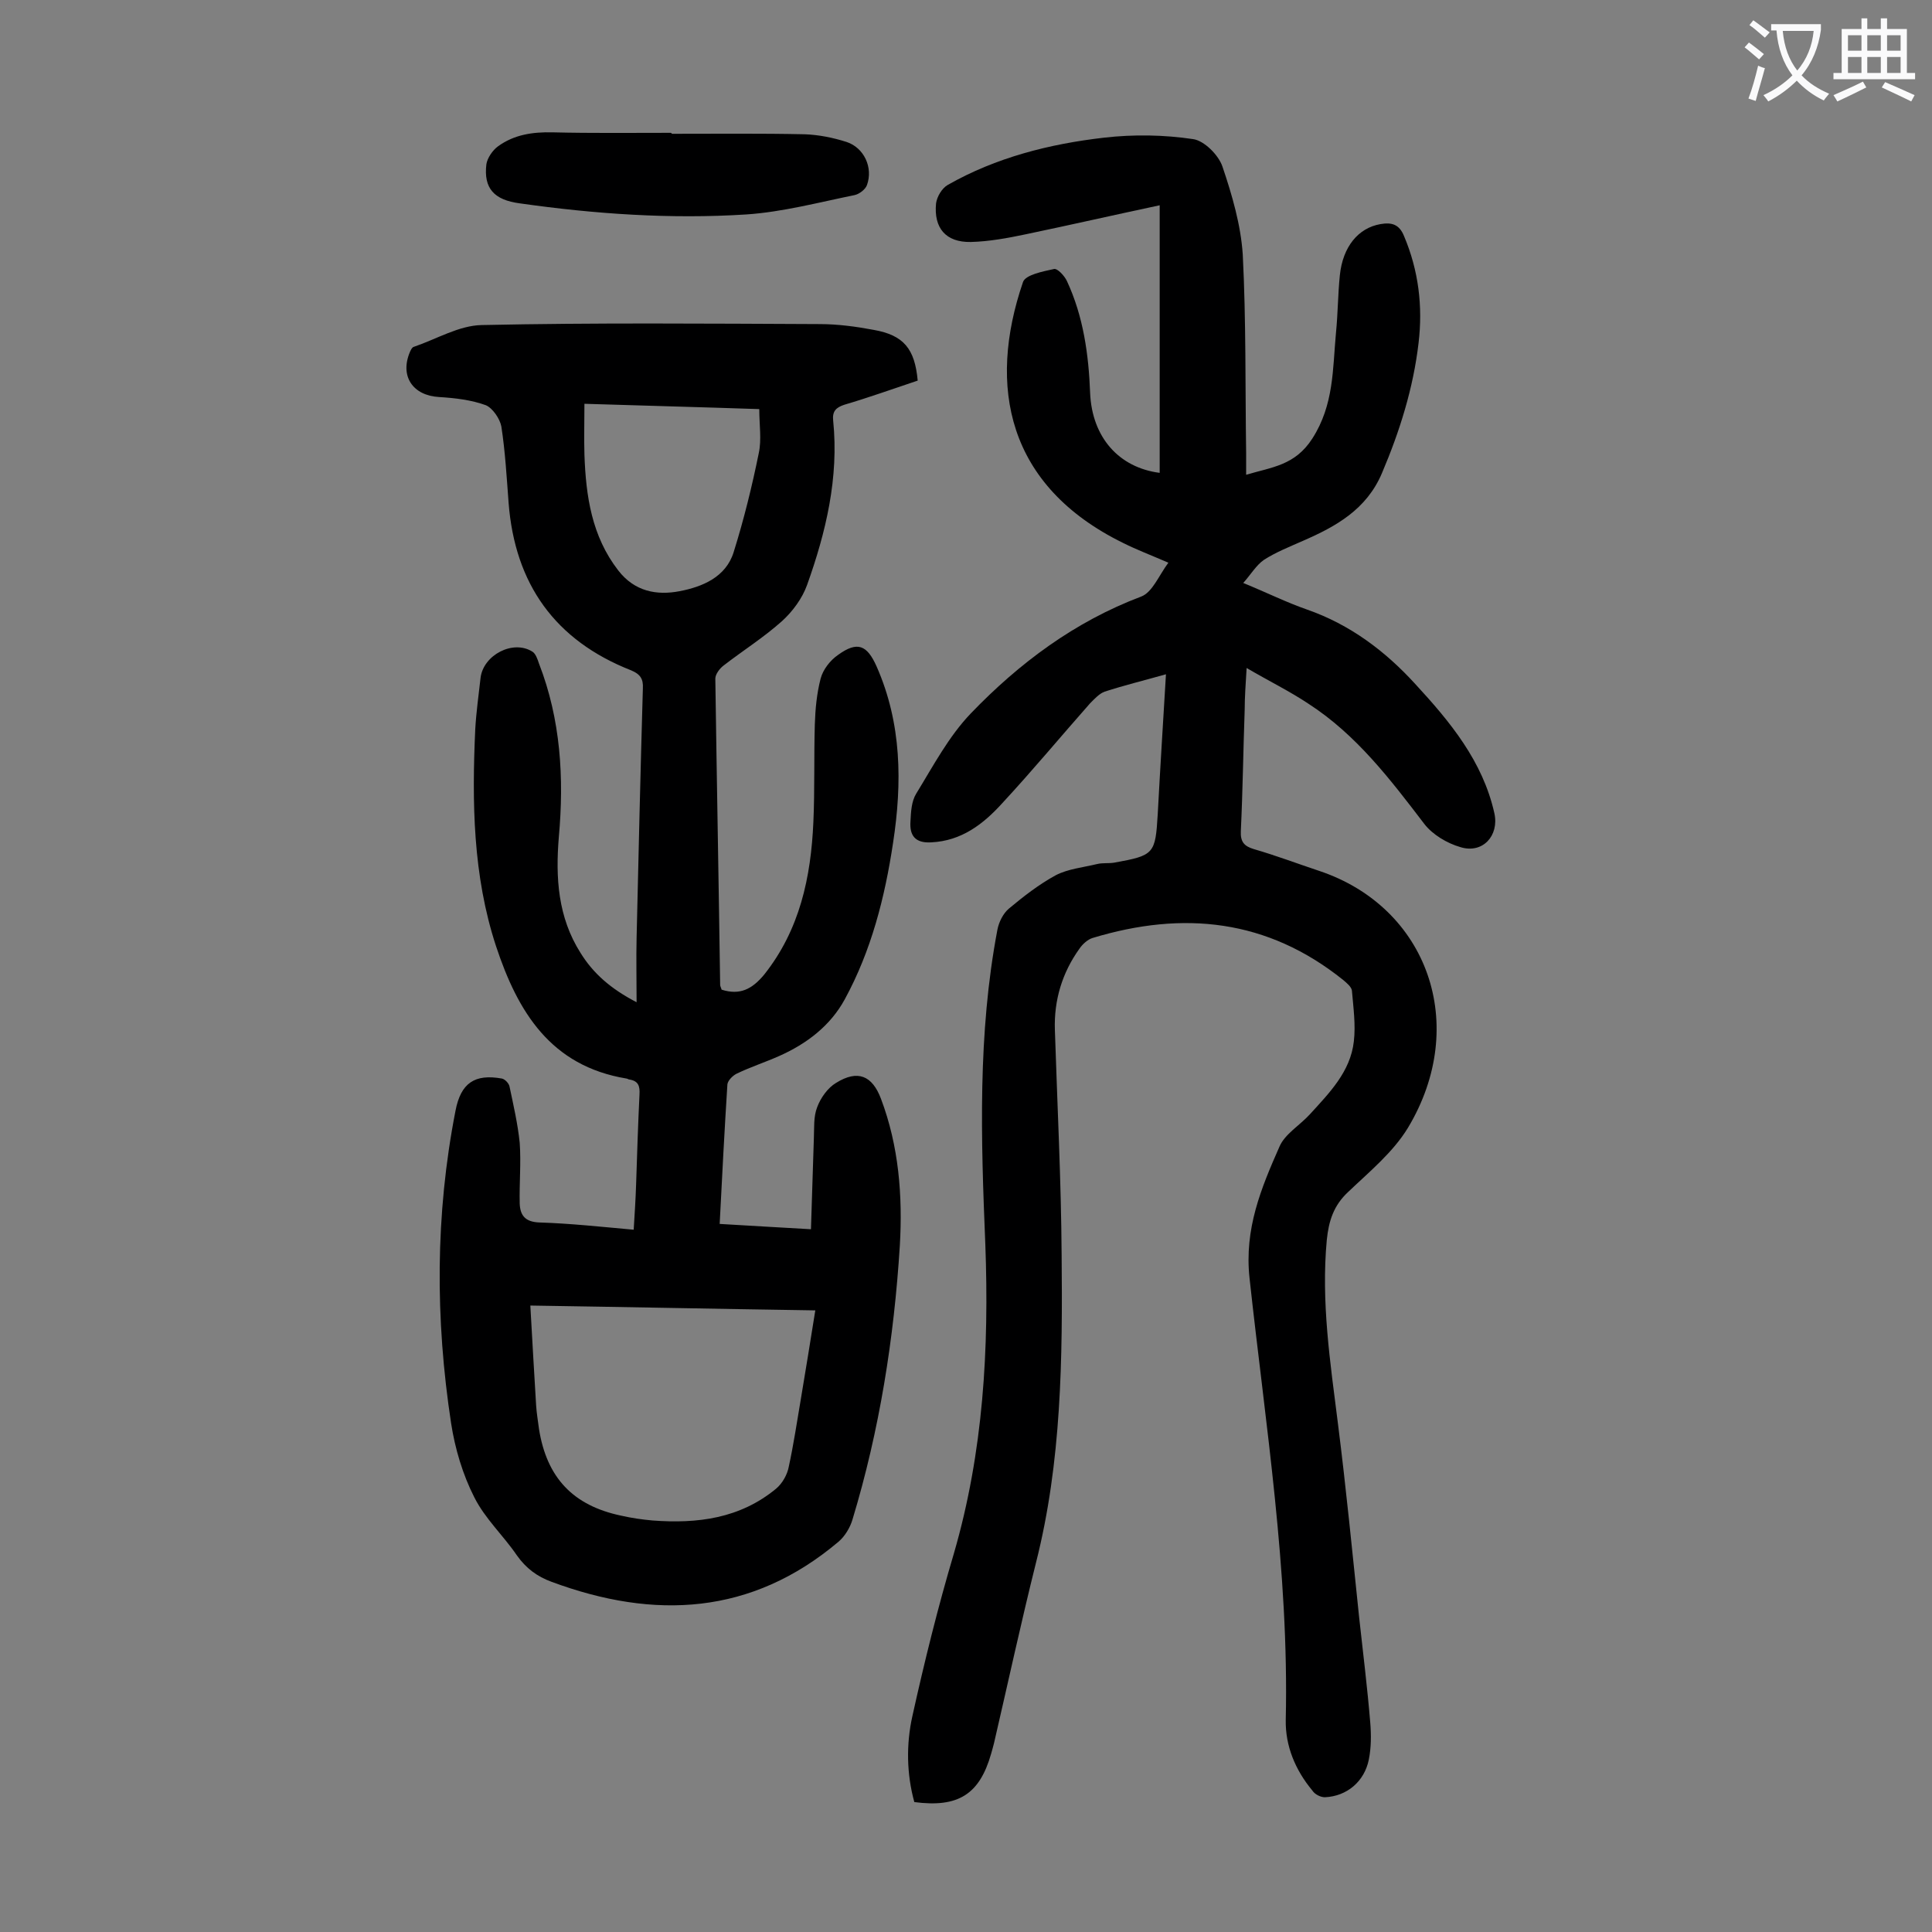<svg enable-background="new 0 0 400 400" viewBox="0 0 400 400" xmlns="http://www.w3.org/2000/svg"><rect x="0" y="0" width="400" height="400" fill="#808080" stroke="none"/><g fill="#000001"><path d="m241.4 139.6c-4.6 1.3-8.7 2.3-12.7 3.6-1.1.4-2.1 1.5-3 2.4-6.1 6.9-11.9 13.9-18.2 20.7-3.9 4.3-8.4 7.8-14.7 8.1-3.3.2-4.5-1.4-4.3-4.3.1-2 .2-4.2 1.2-5.8 3.5-5.7 6.7-11.8 11.3-16.6 10-10.4 21.5-19 35.3-24.2 2.3-.9 3.6-4.3 5.6-7-3.7-1.6-6.6-2.7-9.4-4.1-24-11.8-28.1-32.4-20.7-54 .5-1.5 4.1-2.2 6.4-2.7.7-.2 2.2 1.4 2.7 2.5 3.4 7.3 4.5 15.2 4.8 23.2.4 9.1 5.9 15.4 14.4 16.5 0-18.2 0-36.4 0-55.4-9.4 2-18.6 4.1-27.7 6-3.8.8-7.6 1.5-11.4 1.6-5.2.1-7.7-2.9-7.2-8 .2-1.4 1.2-3.1 2.4-3.8 10-5.7 21.1-8.5 32.4-9.8 6.1-.7 12.4-.6 18.4.3 2.3.3 5.3 3.3 6.1 5.7 2 5.9 3.8 12.1 4.2 18.2.7 13.7.5 27.4.7 41.1v4.5c5.3-1.6 10.1-1.9 13.7-7.5 4.5-7 4.2-14.4 4.9-21.9.4-4 .4-8 .8-11.9.6-5.9 3.8-9.8 8.4-10.6 2.3-.4 3.9 0 4.9 2.5 3 7.1 3.9 14.5 3 22.1-1.1 9.4-3.9 18.3-7.6 27-3.2 7.5-9.5 11-16.4 14-2.7 1.2-5.5 2.3-8 3.9-1.6 1.1-2.7 3-4.3 4.8 4.9 2 8.9 4 13.2 5.5 8.9 3.1 16.2 8.6 22.4 15.4 7.2 7.8 14 16 16.4 26.8 1 4.6-2.4 8.4-7 7-2.8-.8-5.8-2.6-7.5-4.8-7.1-9.3-14.1-18.5-24-24.9-3.9-2.6-8.2-4.7-12.8-7.4-.2 3.4-.4 6-.4 8.6-.3 8.4-.4 16.8-.8 25.2-.1 2.2.7 3.1 2.7 3.7 4.5 1.3 9 3 13.5 4.5 22.5 7.5 31.2 31.9 18.4 53.2-3.1 5.1-8 9.1-12.4 13.3-3 2.8-4 6-4.4 9.9-1.2 12.8.7 25.3 2.3 38 1.7 13.4 3 26.8 4.4 40.2.8 7.3 1.7 14.5 2.3 21.8.2 2.5.2 5.1-.3 7.6-.9 4.5-4.5 7.6-9.1 7.8-.9 0-2.1-.6-2.6-1.4-3.5-4.2-5.6-9.2-5.5-14.6.7-30.8-4.2-61.1-7.5-91.5-1.1-10.2 2.4-18.6 6.2-27.2 1.1-2.6 4.2-4.4 6.3-6.7 4-4.4 8.4-8.8 9.1-15.1.4-3.4-.1-7-.4-10.5-.1-.8-1.1-1.6-1.8-2.2-15.7-12.6-33.1-14.4-51.9-8.7-1 .3-2.1 1.3-2.7 2.2-3.6 5-5.3 10.7-5.1 16.8.5 15.6 1.3 31.2 1.4 46.7.2 21.3 0 42.7-5.3 63.6-3.1 12.4-5.8 24.9-8.7 37.4-.2.8-.4 1.5-.6 2.2-2.4 8.4-6.8 11.2-15.9 10-1.6-5.8-1.7-12-.4-17.8 2.5-11.3 5.3-22.6 8.6-33.7 6.1-21 7.3-42.4 6.5-64-.9-21.8-1.6-43.5 2.5-65.1.3-1.6 1.2-3.4 2.4-4.4 3-2.5 6.2-5 9.7-6.9 2.5-1.3 5.6-1.6 8.5-2.3 1.2-.3 2.4-.1 3.6-.3 8.3-1.5 8.5-1.8 9-10.1.5-9.4 1.1-18.9 1.7-28.9z"/><path d="m190 78.8c-5.1 1.7-10.1 3.5-15.2 5-1.8.6-2.5 1.4-2.3 3.3 1.2 11.8-1.5 23.1-5.4 34-1 2.8-3 5.5-5.2 7.5-3.8 3.4-8.1 6.1-12.1 9.2-.8.6-1.7 1.8-1.7 2.7.3 21.1.7 42.2 1 63.4 0 .3.2.6.3 1 3.8 1.2 6.3-.1 8.8-3.1 7.4-9.3 9.7-20.2 10.2-31.6.3-6.7.1-13.5.3-20.2.1-3.2.4-6.4 1.2-9.5.5-1.9 2-3.8 3.6-4.9 4-2.9 6-2.1 8 2.4 5.2 11.8 5.3 24.1 3.4 36.5-1.7 11.3-4.5 22.3-10 32.4-3 5.5-7.9 9.2-13.5 11.7-2.9 1.3-6 2.3-8.9 3.7-.8.4-1.8 1.4-1.9 2.2-.6 9.5-1.1 19-1.6 28.9 6.3.4 12.3.7 18.9 1.1.2-6.5.4-12.6.6-18.8.1-2.2-.1-4.5.7-6.5.7-1.9 2.2-4 3.9-5 4.5-2.8 7.5-1.5 9.3 3.3 3.7 9.8 4.5 20.1 3.9 30.4-1.2 19.2-4.2 38.2-9.8 56.7-.5 1.7-1.6 3.5-2.9 4.6-18 15.2-38.1 16.2-59.4 8.3-3-1.1-5.3-2.8-7.2-5.5-2.8-4.1-6.6-7.6-8.8-12-2.4-4.7-4-10.1-4.8-15.3-3.3-21.6-3.3-43.2.9-64.7 1.1-5.8 4-7.7 9.6-6.7.6.1 1.5 1 1.6 1.7.8 3.8 1.7 7.7 2.1 11.6.3 4.2-.1 8.4 0 12.6.1 2.4 1.1 3.8 4.1 3.9 6.4.2 12.8.9 19.5 1.5.2-3.3.4-6.3.5-9.4.2-6.2.4-12.4.7-18.6.1-1.7-.2-2.8-2.1-3.1-.2 0-.4-.2-.6-.2-15.7-2.6-22.5-13.8-27-27.4-4.8-14.6-5-29.8-4.3-45 .2-3.5.7-7 1.1-10.6.6-4.7 6.7-7.9 10.7-5.4.7.4 1.1 1.6 1.4 2.5 4.5 11.6 5.2 23.7 4.1 35.9-.7 8.4-.2 16.6 4.5 24 2.6 4.2 6.2 7.4 11.6 10.2 0-4.8-.1-9.1 0-13.3.4-17.2.8-34.5 1.3-51.7.1-1.9-.5-2.9-2.4-3.7-15.8-6.2-24.1-17.9-25.4-34.7-.4-5.3-.7-10.6-1.5-15.8-.3-1.6-1.8-3.8-3.2-4.4-3-1.1-6.4-1.5-9.7-1.7-5.4-.3-8.2-4.3-6-9.4.2-.4.4-.9.8-1 4.7-1.6 9.3-4.4 14-4.5 23.3-.5 46.7-.3 70-.2 3.7 0 7.5.5 11.2 1.2 6.2 1.1 8.5 3.9 9.1 10.5zm-80.2 191.5c.4 7.3.8 14 1.2 20.7.1 1.6.4 3.3.6 4.9 1.6 10 7 15.8 17 17.9 2.2.5 4.3.8 6.5 1 9.3.7 18.1-.4 25.6-6.6 1.3-1.1 2.3-2.9 2.6-4.5 1-4.6 1.7-9.3 2.5-14 1-6 2-12.1 3-18.4-19.9-.3-39.3-.7-59-1zm11.2-186.7c0 3.7-.1 7.1 0 10.5.3 8.6 1.5 16.9 7 24 3.4 4.4 8 5.2 12.7 4.3s9.6-2.9 11.2-8.1c2.1-6.7 3.8-13.6 5.2-20.5.6-2.8.1-5.8.1-9.1-11.8-.4-23.5-.7-36.2-1.1z"/><path d="m139.1 27.7c9.2 0 18.4-.1 27.5.1 2.9.1 5.9.7 8.7 1.6 3.6 1.2 5.5 5.3 4.2 8.9-.3.9-1.6 1.9-2.6 2.1-7.4 1.5-14.9 3.5-22.4 4-15.7 1-31.4-.1-46.9-2.3-5.3-.7-7.5-3.1-6.9-8.1.2-1.3 1.3-2.9 2.4-3.7 3.3-2.4 7.1-3 11.3-2.9 8.2.2 16.4.1 24.5.1.2.1.2.2.2.2z"/></g><path d="m362.1 8.8c1.1.8 2.1 1.6 3.1 2.4l-1 1.1c-1.3-1.1-2.3-2-3-2.5zm1.9 4.8c.5.2.9.4 1.4.5-.6 2.3-1.3 4.5-1.9 6.8l-1.5-.5c.8-2.1 1.4-4.3 2-6.8zm-1-9.4c1.3.9 2.4 1.8 3.4 2.5l-1 1.1c-1.4-1.2-2.4-2.1-3.2-2.6zm3.7 2.2v-1.4h10.3v1.2c-.5 3.6-1.8 6.8-4 9.4 1.5 1.6 3.4 2.8 5.7 3.8-.3.4-.7.8-1.1 1.4-2.3-1.1-4.1-2.5-5.6-4.1-1.6 1.6-3.6 3.1-5.9 4.3-.3-.5-.7-.9-1-1.3 2.4-1.1 4.4-2.5 6-4.1-1.9-2.5-3-5.6-3.3-9.3h-1.1zm8.8 0h-6.4c.3 3.3 1.3 6 3 8.2 2-2.3 3.1-5.1 3.4-8.2z" fill="#fafafb"/><path d="m385.3 3.8h1.3v2.2h2.8v-2.2h1.3v2.2h4.1v9.1h1.7v1.3h-16.9v-1.3h1.7v-9.1h4.1v-2.2zm.4 13.1.7 1.2c-1.8.9-3.8 1.9-6 2.9-.2-.4-.5-.8-.8-1.3 2.3-1 4.3-1.9 6.1-2.8zm-3.1-6.4h2.8v-3.2h-2.8zm0 4.6h2.8v-3.3h-2.8zm4-4.6h2.8v-3.2h-2.8zm0 4.6h2.8v-3.3h-2.8zm3.7 1.9c2.1.9 4.1 1.8 6.1 2.7l-.7 1.3c-2.2-1.1-4.2-2-6.1-2.9zm3.2-9.7h-2.8v3.2h2.8zm-2.8 7.8h2.8v-3.3h-2.8z" fill="#fafafb"/></svg>